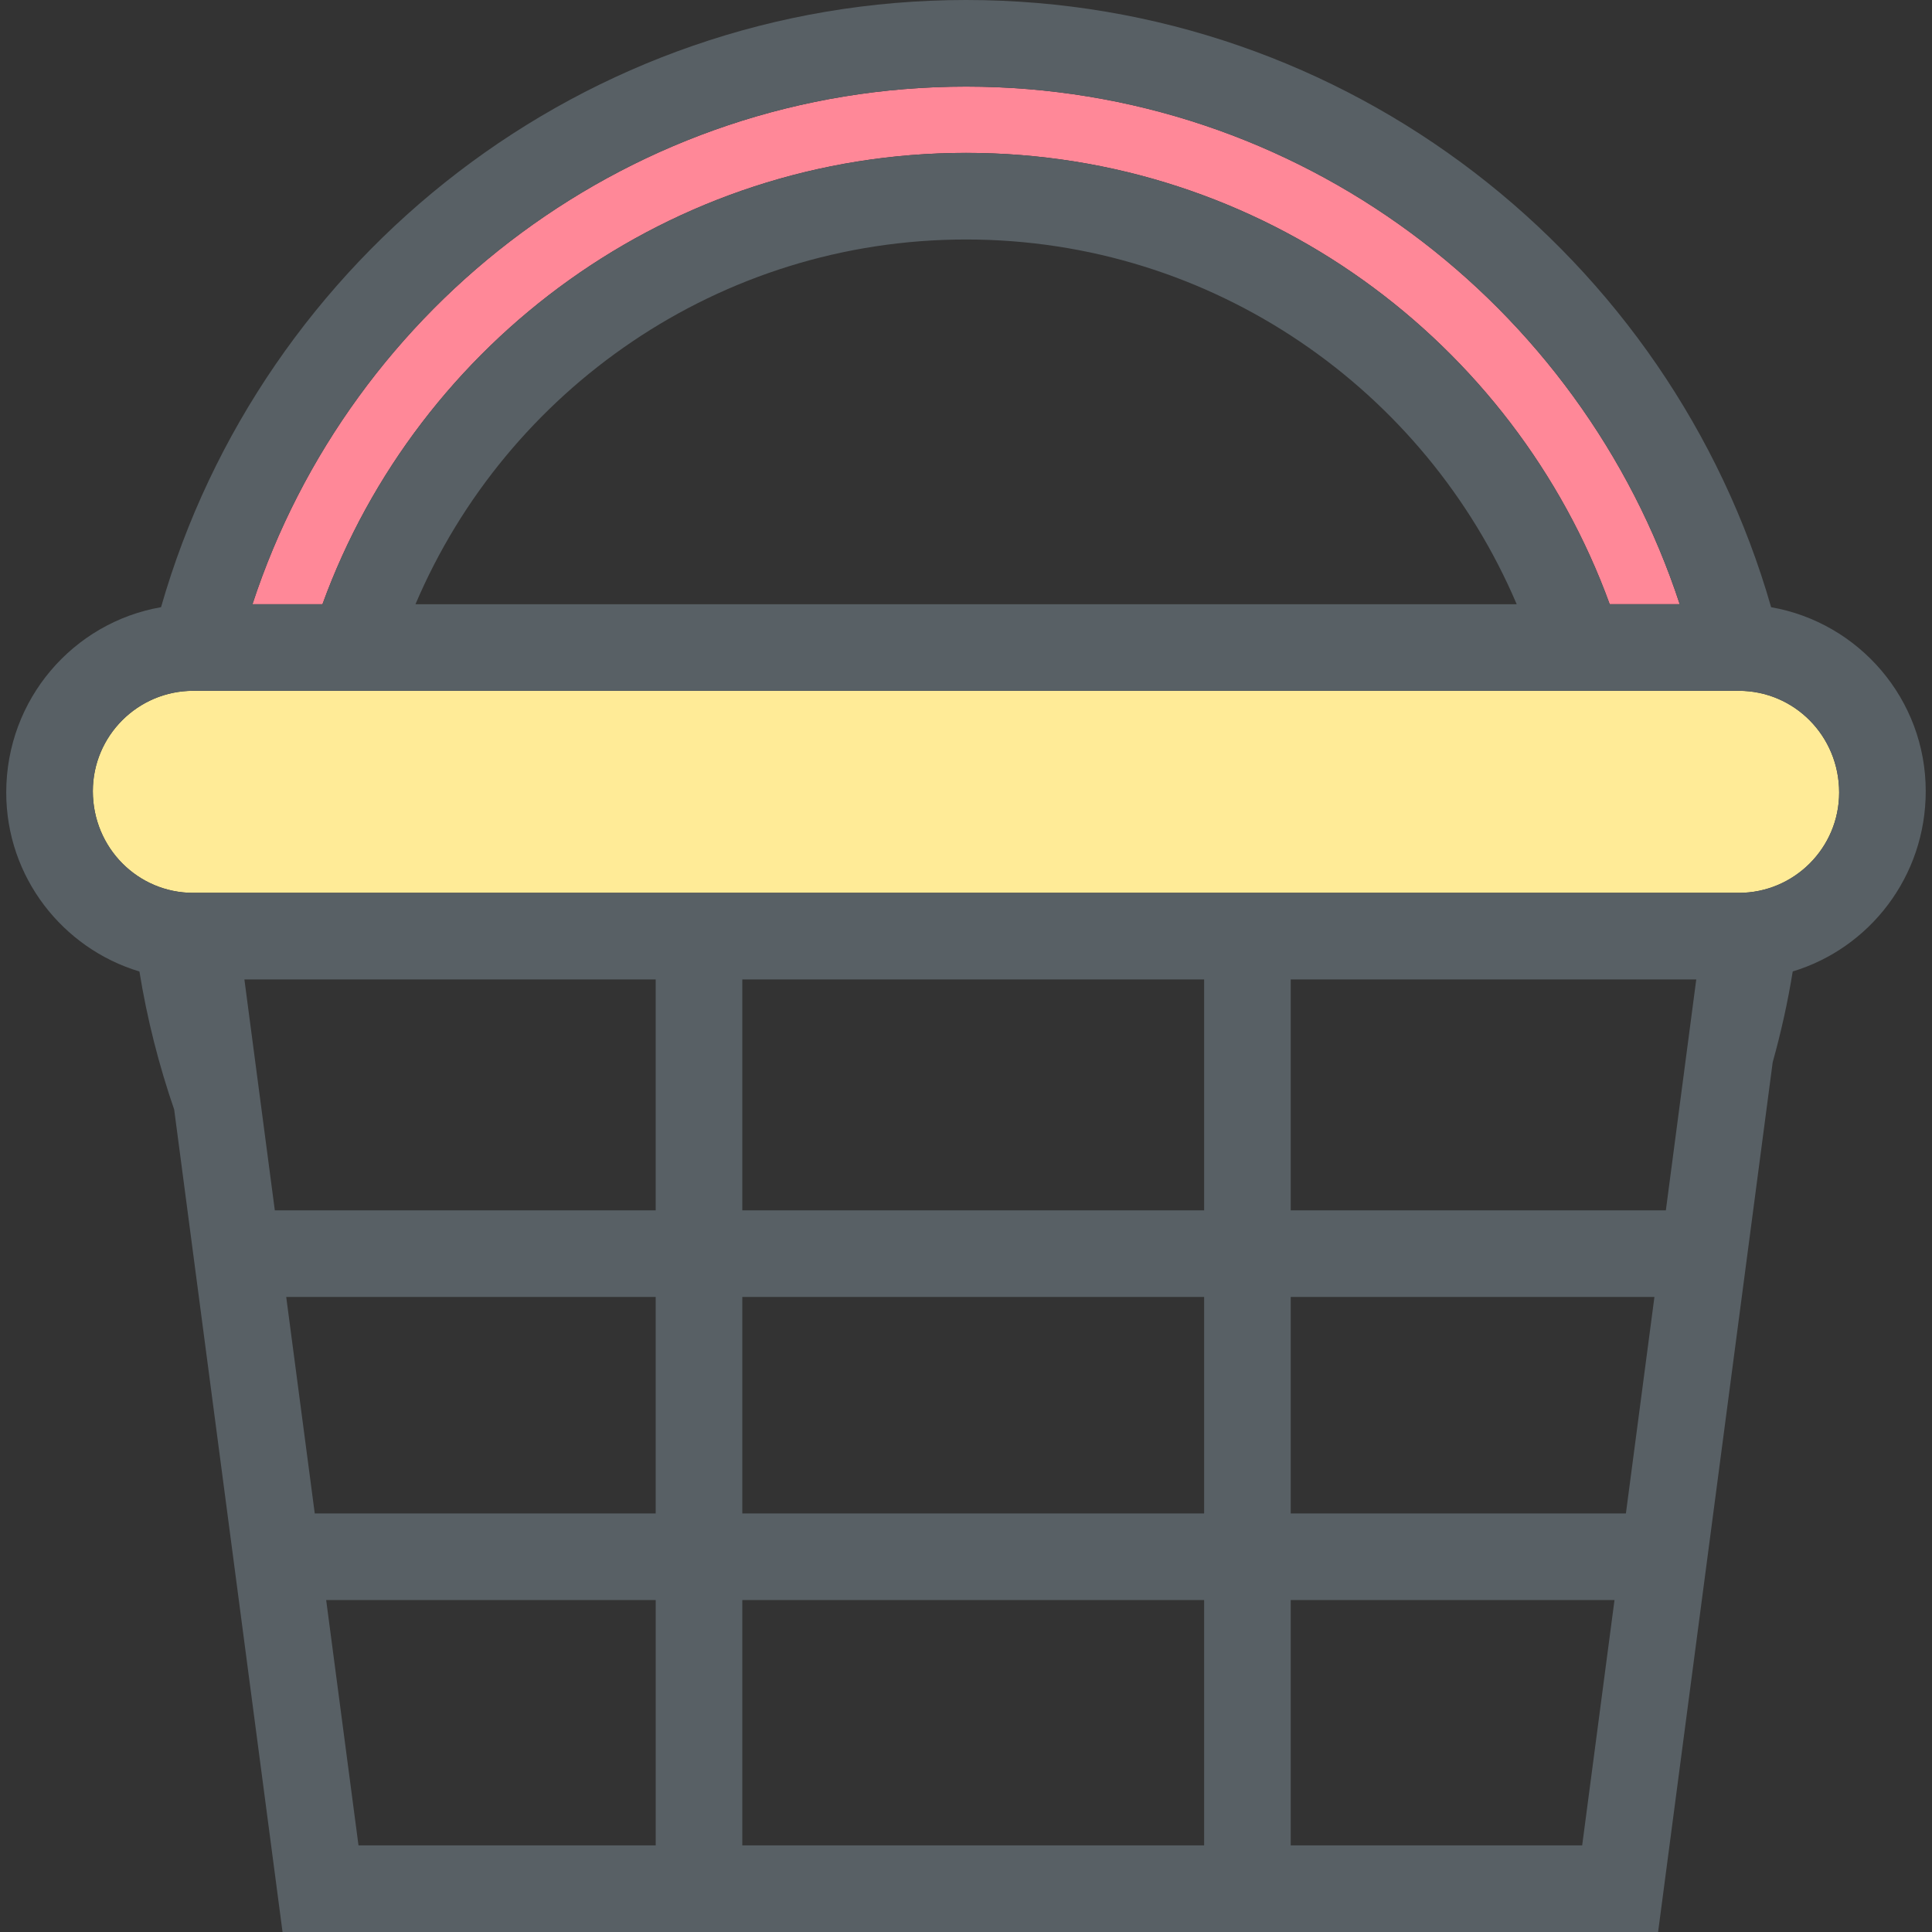 <?xml version="1.0" encoding="iso-8859-1"?>
<!-- Generator: Adobe Illustrator 18.0.0, SVG Export Plug-In . SVG Version: 6.00 Build 0)  -->
<!DOCTYPE svg PUBLIC "-//W3C//DTD SVG 1.1//EN" "http://www.w3.org/Graphics/SVG/1.1/DTD/svg11.dtd">
<svg version="1.1" id="Capa_1" xmlns="http://www.w3.org/2000/svg" xmlns:xlink="http://www.w3.org/1999/xlink" x="0px" y="0px"
	 viewBox="0 0 133.865 133.865" style="enable-background:new 0 0 133.865 133.865;" xml:space="preserve">
<rect x="0" y="0" width="133.865" height="133.865" fill="#333333" stroke="none"/>
<g>
	<path style="fill:#FF8898;" d="M66.939,10.593c20.481,0,37.97,13.05,44.595,31.271h4.85C109.568,21.067,89.985,6,66.939,6
		c-23.047,0-42.63,15.067-49.446,35.865h4.85C28.968,23.643,46.457,10.593,66.939,10.593z"/>
	<path style="fill:#FFEB97;" d="M120.479,47.865H13.385c-3.834,0-6.953,3.119-6.953,6.953c0,3.928,3.119,7.047,6.953,7.047h107.094
		c3.834,0,6.953-3.119,6.953-6.953C127.432,50.984,124.313,47.865,120.479,47.865z"/>
	<path style="fill:#586065;" d="M122.718,42.072C115.767,17.812,93.402,0,66.939,0c-26.462,0-48.829,17.812-55.78,42.07
		C5.076,43.131,0.432,48.446,0.432,54.912c0,5.848,3.897,10.797,9.229,12.402c0.532,3.29,1.347,6.484,2.408,9.566l7.508,56.985
		h95.31l7.94-60.262c0.573-2.056,1.043-4.153,1.388-6.293c5.326-1.611,9.216-6.572,9.216-12.492
		C133.432,48.44,128.796,43.138,122.718,42.072z M66.939,6c23.046,0,42.628,15.067,49.445,35.865h-4.85
		c-6.625-18.221-24.113-31.271-44.595-31.271c-20.482,0-37.971,13.05-44.596,31.271h-4.85C24.309,21.067,43.892,6,66.939,6z
		 M105.089,41.865H28.788c6.311-14.839,21.035-25.271,38.151-25.271C84.054,16.593,98.778,27.025,105.089,41.865z M45.432,127.865
		H24.84l-2.24-17h22.833V127.865z M45.432,104.865H21.809l-1.977-15h25.6V104.865z M45.432,83.865h-26.39l-2.108-16h28.498V83.865z
		 M83.432,127.865h-32v-17h32V127.865z M83.432,104.865h-32v-15h32V104.865z M83.432,83.865h-32v-16h32V83.865z M109.626,127.865
		H89.432v-17h22.434L109.626,127.865z M112.656,104.865H89.432v-15h25.2L112.656,104.865z M115.424,83.865H89.432v-16h28.099
		L115.424,83.865z M120.479,61.865H13.385c-3.834,0-6.953-3.119-6.953-7.047c0-3.834,3.119-6.953,6.953-6.953h107.094
		c3.834,0,6.953,3.119,6.953,7.047C127.432,58.746,124.313,61.865,120.479,61.865z"/>
</g>
<g>
</g>
<g>
</g>
<g>
</g>
<g>
</g>
<g>
</g>
<g>
</g>
<g>
</g>
<g>
</g>
<g>
</g>
<g>
</g>
<g>
</g>
<g>
</g>
<g>
</g>
<g>
</g>
<g>
</g>
</svg>
